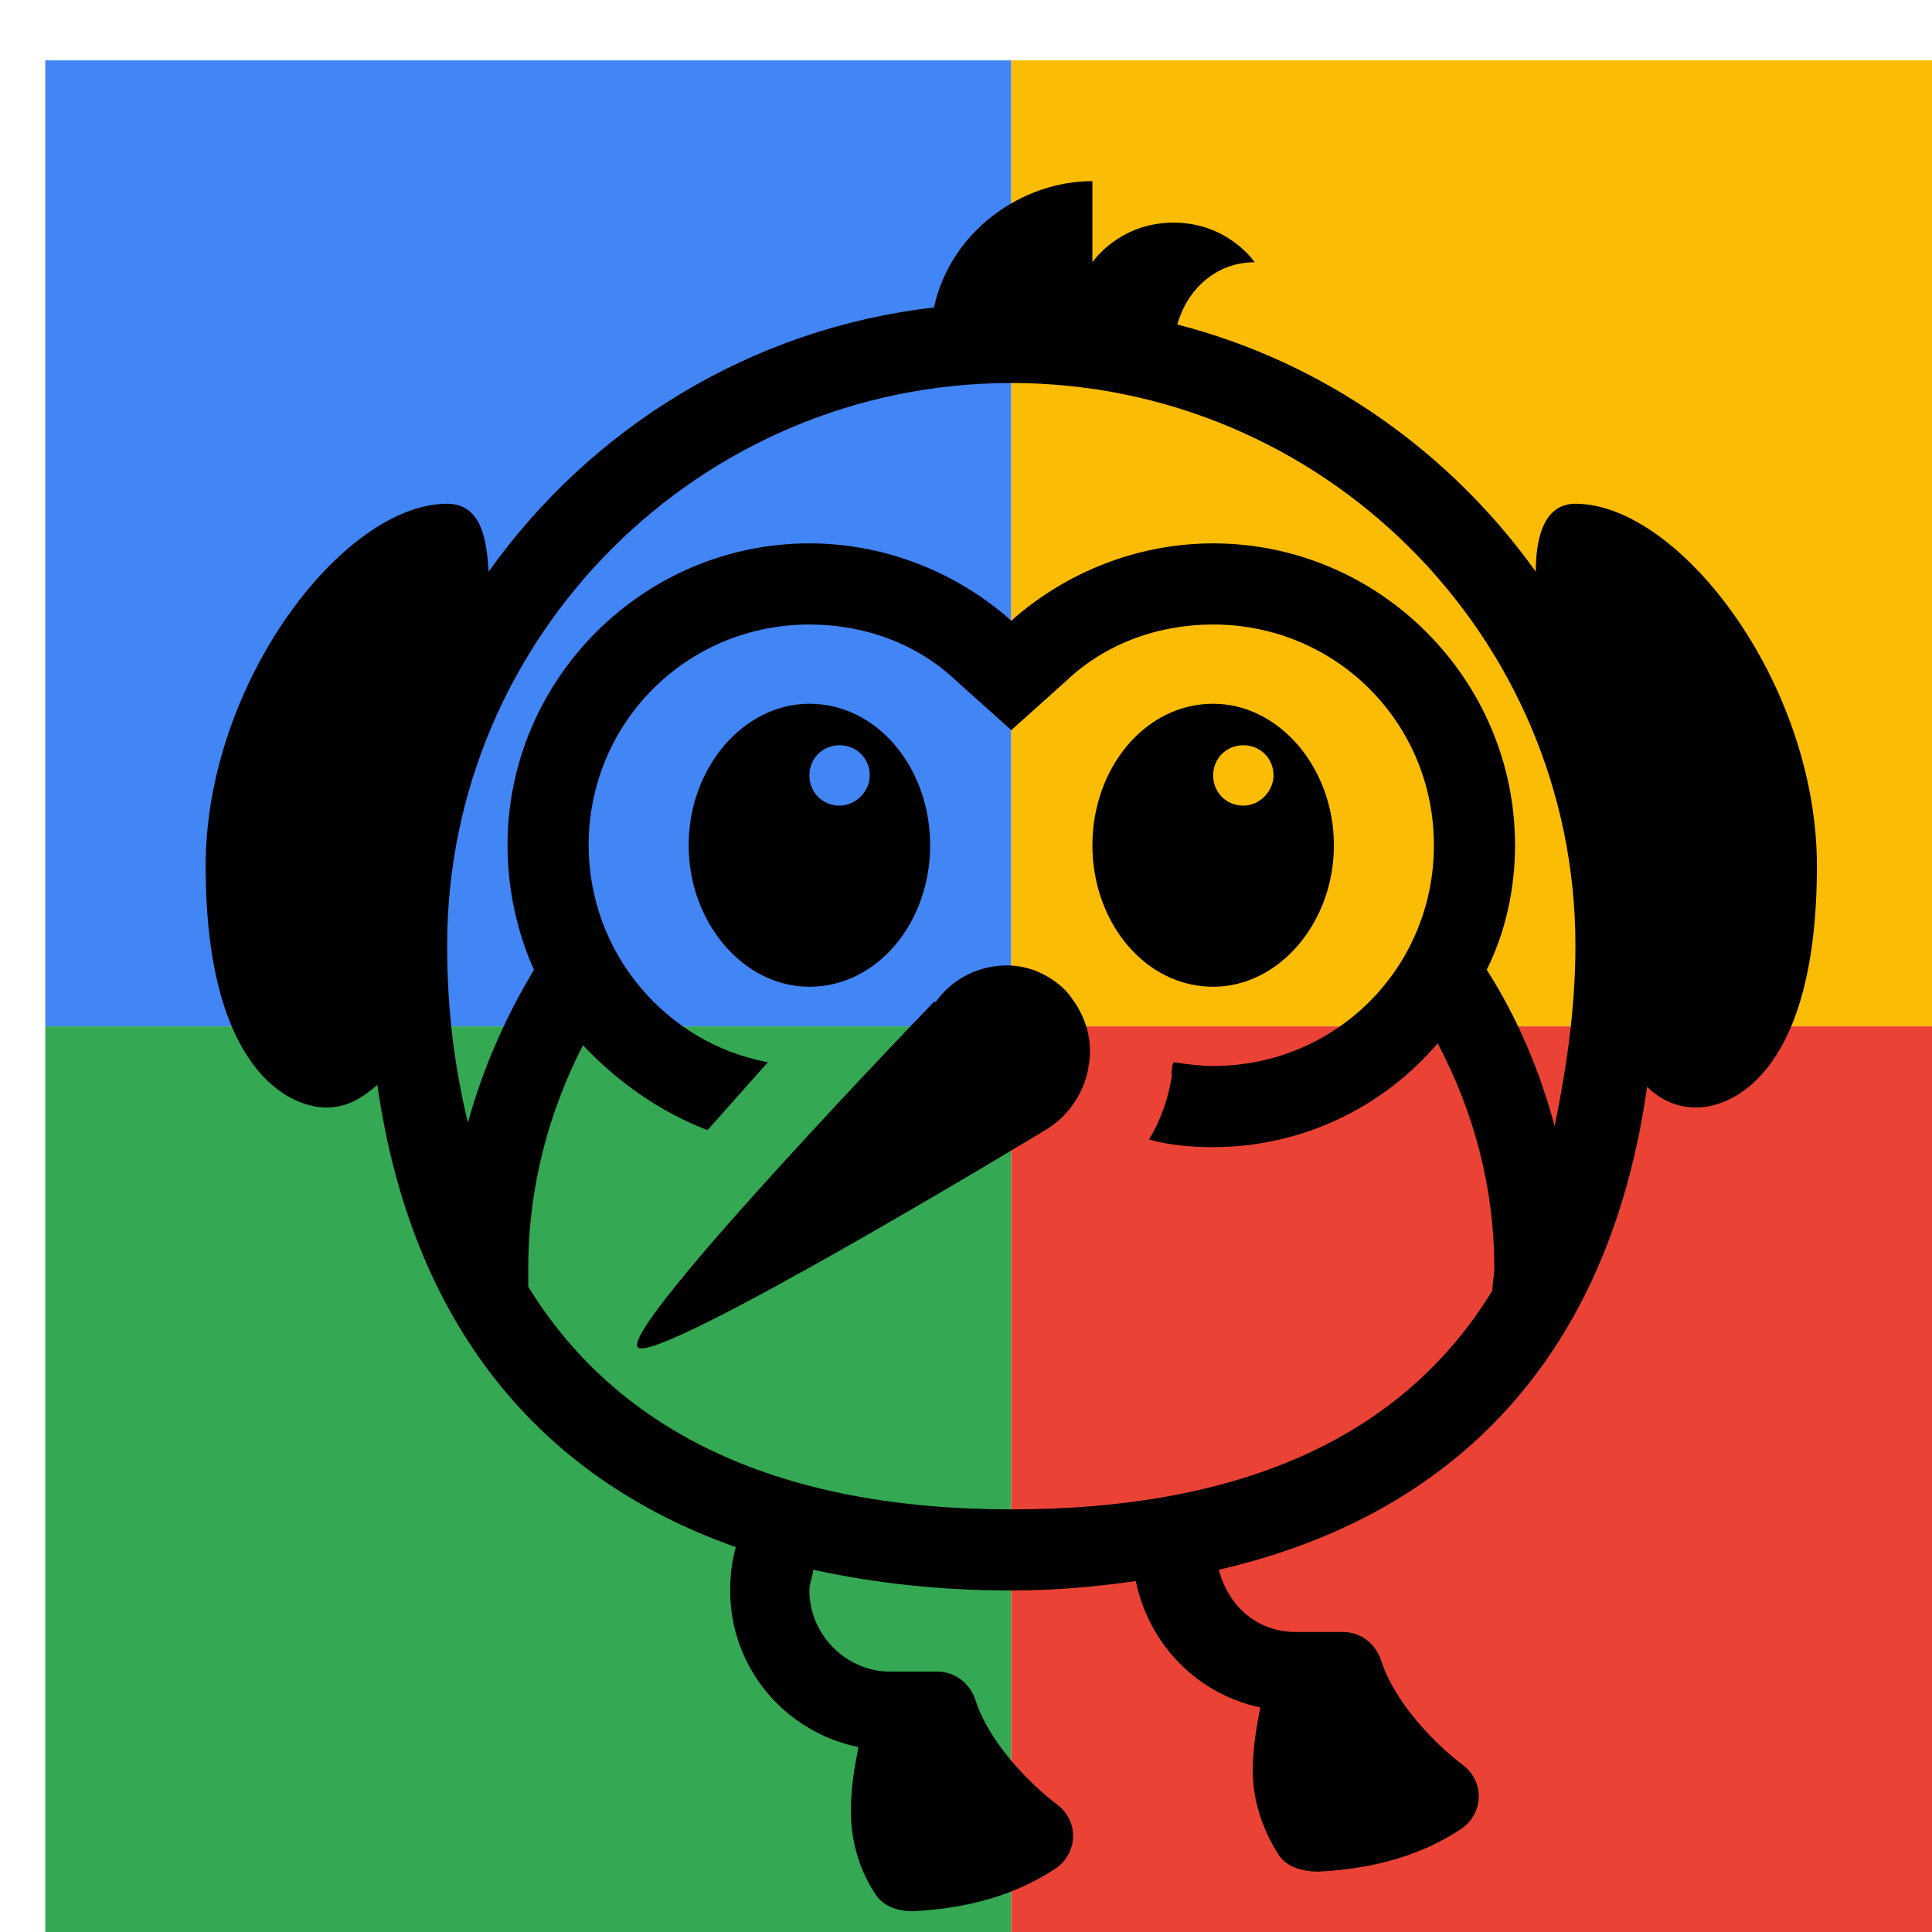 <svg viewBox="0 0 1024 1024"  xmlns="http://www.w3.org/2000/svg">
<defs>
 <filter id="f1" x="0" y="0" width="200%" height="200%">
  <feOffset result="offOut" in="SourceAlpha" dx="24" dy="32" />
  <feGaussianBlur result="blurOut" in="offOut" stdDeviation="16" />
  <feBlend in="SourceGraphic" in2="blurOut" mode="normal" />
 </filter>
<g id="base">
 <rect x="0" y="0" width="512" height="512" fill="#4285F4" />
 <rect x="0" y="512" width="512" height="512" fill="#34A853" />
 <rect x="512" y="0" width="512" height="512" fill="#FBBC05" />
 <rect x="512" y="512" width="512" height="512" fill="#EA4335"/>
</g> <g id="asset128" desc="Material Icons (Apache 2.0)/UI Actions/flutter dash">
  <path d="m472 499 c12 -17 35 -24 54 -16 7 3 14 8 18 14 9 12 11 25 9 36 -2 14 -11 27 -23 34 0 0 -208 126 -216 115 -9 -11 157 -183 157 -183 zM939 427 c0 107 -43 128 -64 128 -10 0 -19 -4 -26 -11 -20 142 -101 227 -227 256 5 19 20 33 41 33 v0 h25 c9 0 17 6 20 15 7 22 28 44 44 56 11 9 10 25 -1 33 -15 10 -38 21 -76 23 C665 960 657 957 653 950 648 942 640 926 640 907 c0 -13 2 -24 4 -34 C611 866 585 840 578 806 557 809 535 811 512 811 474 811 439 807 407 800 407 803 405 807 405 811 c0 23 19 43 43 43 v0 h25 c9 0 17 6 20 15 7 22 28 44 44 56 11 9 10 25 -1 33 -15 10 -38 21 -76 23 C451 981 444 978 440 972 434 963 427 948 427 928 c0 -13 2 -24 4 -34 C392 886 363 852 363 811 363 803 364 795 366 788 261 751 194 669 176 543 168 550 160 555 149 555 128 555 85 533 85 427 85 330 158 235 213 235 232 235 234 256 235 271 289 195 374 142 471 131 480 90 518 64 555 64 v43 c0 0 14 -21 43 -21 29 0 43 21 43 21 -21 0 -36 15 -41 33 78 20 145 68 190 131 0 -15 3 -36 21 -36 55 0 128 95 128 192 zM213 469 c0 35 4 65 11 94 C232 534 244 507 259 482 250 462 245 439 245 416 245 328 317 256 405 256 446 256 484 272 512 297 540 272 578 256 619 256 c88 0 160 72 160 160 0 23 -5 46 -15 66 16 25 28 53 36 83 C806 535 811 504 811 469 811 305 677 171 512 171 347 171 213 305 213 469 Zm554 183 C767 648 768 644 768 640 768 597 757 557 738 521 709 555 666 576 619 576 c-12 0 -23 -1 -34 -4 6 -10 10 -21 12 -33 0 -3 0 -6 1 -8 7 1 14 2 21 2 65 0 117 -52 117 -117 C736 351 684 299 619 299 590 299 562 309 541 329 L512 355 483 329 C462 309 434 299 405 299 340 299 288 351 288 416 c0 57 41 105 95 115 L351 567 C325 557 303 541 285 522 267 557 256 597 256 640 256 643 256 646 256 650 304 728 390 768 512 768 c123 0 208 -39 255 -116 zM683 416 C683 457 654 491 619 491 583 491 555 457 555 416 555 375 583 341 619 341 654 341 683 375 683 416 ZM651 379 c0 -9 -7 -16 -16 -16 -9 0 -16 7 -16 16 0 9 7 16 16 16 9 0 16 -8 16 -16 zM469 416 C469 457 441 491 405 491 370 491 341 457 341 416 341 375 370 341 405 341 441 341 469 375 469 416 ZM437 379 C437 370 430 363 421 363 412 363 405 370 405 379 c0 9 7 16 16 16 9 0 16 -8 16 -16 z" />
 </g>
</defs>
<g filter="url(#f1)">
 <use href="#base" />
 <use href="#asset128" fill="black" />
</g>
</svg>